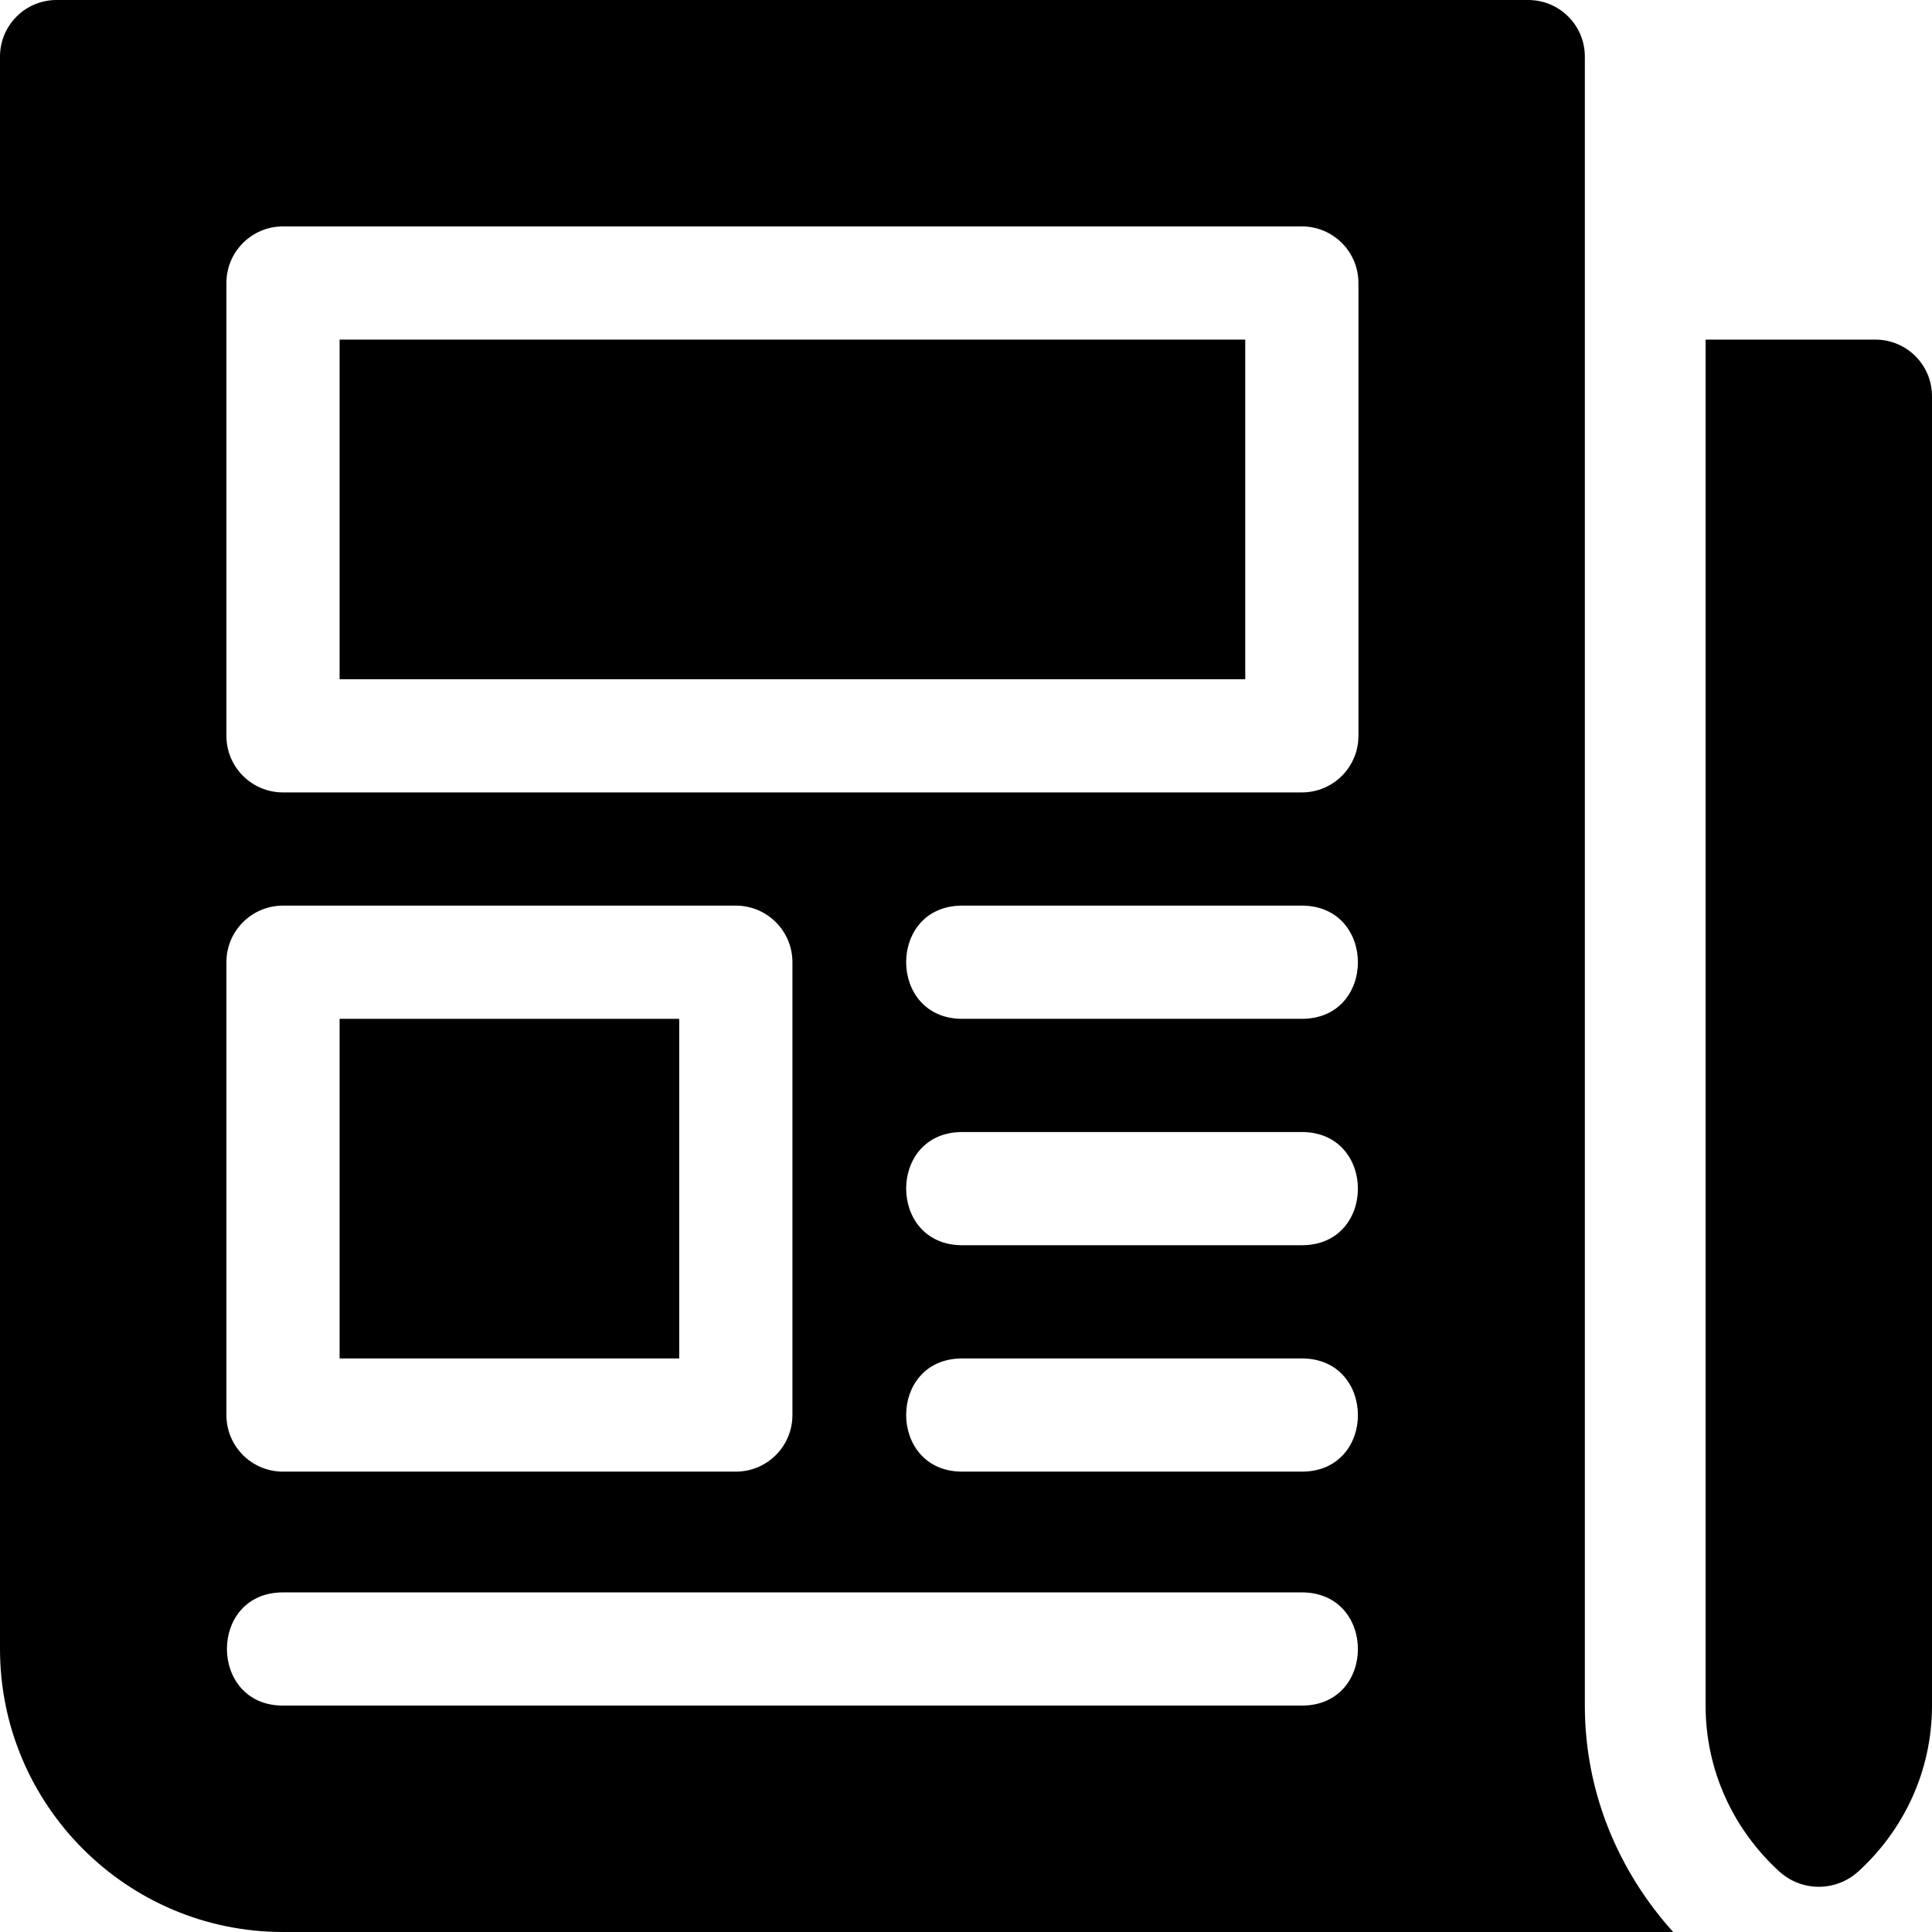 <?xml version="1.0" encoding="iso-8859-1"?>
<!-- Generator: Adobe Illustrator 19.0.0, SVG Export Plug-In . SVG Version: 6.00 Build 0)  -->
<svg version="1.1" id="Capa_1" xmlns="http://www.w3.org/2000/svg" xmlns:xlink="http://www.w3.org/1999/xlink" x="0px" y="0px"
	 viewBox="0 0 512 512" style="enable-background:new 0 0 512 512;" xml:space="preserve">
<g>
	<g>
		<path d="M497,90h-45v362c0,17.441,7.56,33.03,19.51,43.945c5.956,5.439,15.045,5.424,20.998-0.017
			C504.448,485.014,512,469.432,512,452V105C512,96.709,505.291,90,497,90z"/>
	</g>
</g>
<g>
	<g>
		<rect x="90" y="270" width="90" height="90"/>
	</g>
</g>
<g>
	<g>
		<rect x="90" y="90" width="240" height="90"/>
	</g>
</g>
<g>
	<g>
		<path d="M420,452c0-577.882,0-300.027,0-437c0-8.291-6.709-15-15-15H15C6.709,0,0,6.709,0,15v422c0,41.353,33.647,75,75,75
			h368.408C429.016,496.041,420,475.134,420,452z M60,255c0-8.291,6.709-15,15-15h120c8.291,0,15,6.709,15,15v120
			c0,8.291-6.709,15-15,15H75c-8.291,0-15-6.709-15-15V255z M345,452H75c-19.773,0-19.854-30,0-30h270
			C364.773,422,364.854,452,345,452z M345,390h-90c-19.773,0-19.854-30,0-30h90C364.773,360,364.854,390,345,390z M345,330h-90
			c-19.773,0-19.854-30,0-30h90C364.773,300,364.854,330,345,330z M345,270h-90c-19.773,0-19.854-30,0-30h90
			C364.773,240,364.854,270,345,270z M360,195c0,8.291-6.709,15-15,15H75c-8.291,0-15-6.709-15-15V75c0-8.291,6.709-15,15-15h270
			c8.291,0,15,6.709,15,15V195z"/>
	</g>
</g>
<g>
</g>
<g>
</g>
<g>
</g>
<g>
</g>
<g>
</g>
<g>
</g>
<g>
</g>
<g>
</g>
<g>
</g>
<g>
</g>
<g>
</g>
<g>
</g>
<g>
</g>
<g>
</g>
<g>
</g>
</svg>
